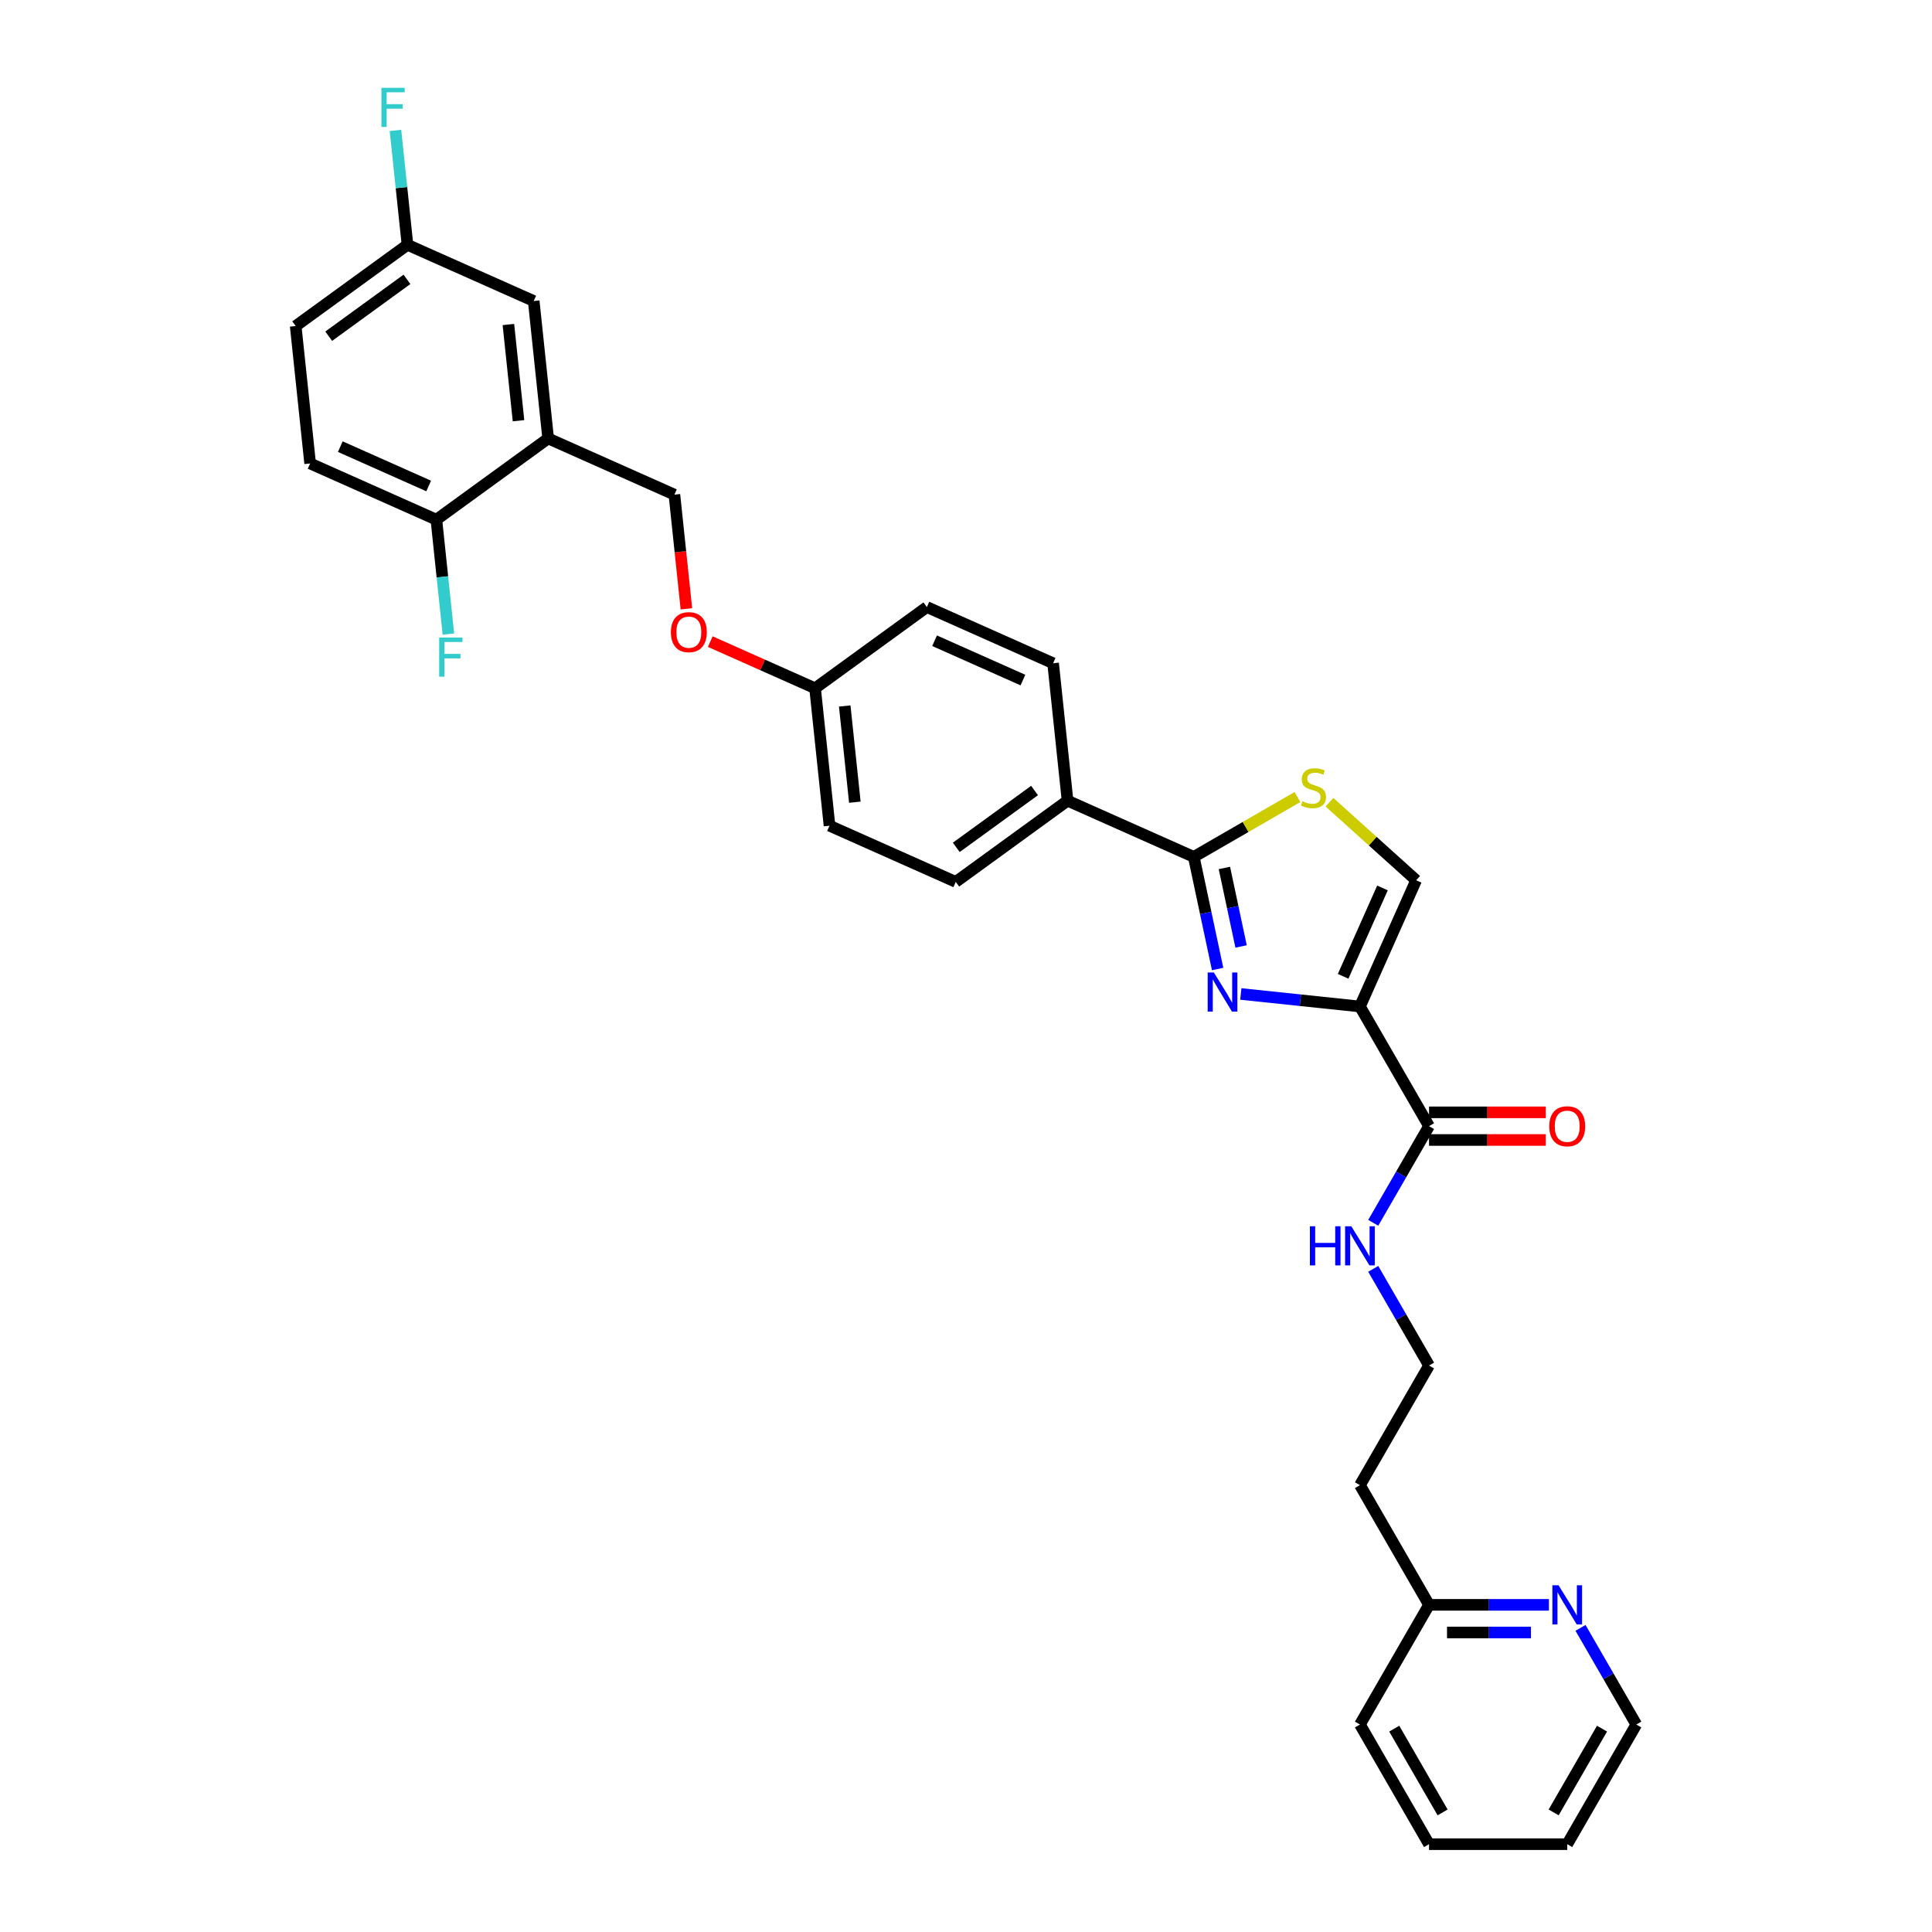 <?xml version='1.0' encoding='iso-8859-1'?>
<svg version='1.1' baseProfile='full'
              xmlns='http://www.w3.org/2000/svg'
                      xmlns:rdkit='http://www.rdkit.org/xml'
                      xmlns:xlink='http://www.w3.org/1999/xlink'
                  xml:space='preserve'
width='1000px' height='1000px' viewBox='0 0 1000 1000'>
<!-- END OF HEADER -->
<rect style='opacity:1.0;fill:#FFFFFF;stroke:none' width='1000' height='1000' x='0' y='0'> </rect>
<path class='bond-0' d='M 846.951,892.605 L 811.189,954.545' style='fill:none;fill-rule:evenodd;stroke:#000000;stroke-width:6px;stroke-linecap:butt;stroke-linejoin:miter;stroke-opacity:1' />
<path class='bond-0' d='M 829.199,894.743 L 804.166,938.102' style='fill:none;fill-rule:evenodd;stroke:#000000;stroke-width:6px;stroke-linecap:butt;stroke-linejoin:miter;stroke-opacity:1' />
<path class='bond-1' d='M 846.951,892.605 L 832.51,867.592' style='fill:none;fill-rule:evenodd;stroke:#000000;stroke-width:6px;stroke-linecap:butt;stroke-linejoin:miter;stroke-opacity:1' />
<path class='bond-1' d='M 832.51,867.592 L 818.069,842.579' style='fill:none;fill-rule:evenodd;stroke:#0000FF;stroke-width:6px;stroke-linecap:butt;stroke-linejoin:miter;stroke-opacity:1' />
<path class='bond-2' d='M 739.666,582.9 L 725.225,607.913' style='fill:none;fill-rule:evenodd;stroke:#000000;stroke-width:6px;stroke-linecap:butt;stroke-linejoin:miter;stroke-opacity:1' />
<path class='bond-2' d='M 725.225,607.913 L 710.784,632.925' style='fill:none;fill-rule:evenodd;stroke:#0000FF;stroke-width:6px;stroke-linecap:butt;stroke-linejoin:miter;stroke-opacity:1' />
<path class='bond-3' d='M 739.666,590.052 L 769.885,590.052' style='fill:none;fill-rule:evenodd;stroke:#000000;stroke-width:6px;stroke-linecap:butt;stroke-linejoin:miter;stroke-opacity:1' />
<path class='bond-3' d='M 769.885,590.052 L 800.103,590.052' style='fill:none;fill-rule:evenodd;stroke:#FF0000;stroke-width:6px;stroke-linecap:butt;stroke-linejoin:miter;stroke-opacity:1' />
<path class='bond-3' d='M 739.666,575.748 L 769.885,575.748' style='fill:none;fill-rule:evenodd;stroke:#000000;stroke-width:6px;stroke-linecap:butt;stroke-linejoin:miter;stroke-opacity:1' />
<path class='bond-3' d='M 769.885,575.748 L 800.103,575.748' style='fill:none;fill-rule:evenodd;stroke:#FF0000;stroke-width:6px;stroke-linecap:butt;stroke-linejoin:miter;stroke-opacity:1' />
<path class='bond-4' d='M 739.666,582.9 L 703.905,520.959' style='fill:none;fill-rule:evenodd;stroke:#000000;stroke-width:6px;stroke-linecap:butt;stroke-linejoin:miter;stroke-opacity:1' />
<path class='bond-5' d='M 710.784,656.757 L 725.225,681.769' style='fill:none;fill-rule:evenodd;stroke:#0000FF;stroke-width:6px;stroke-linecap:butt;stroke-linejoin:miter;stroke-opacity:1' />
<path class='bond-5' d='M 725.225,681.769 L 739.666,706.782' style='fill:none;fill-rule:evenodd;stroke:#000000;stroke-width:6px;stroke-linecap:butt;stroke-linejoin:miter;stroke-opacity:1' />
<path class='bond-6' d='M 811.189,954.545 L 739.666,954.545' style='fill:none;fill-rule:evenodd;stroke:#000000;stroke-width:6px;stroke-linecap:butt;stroke-linejoin:miter;stroke-opacity:1' />
<path class='bond-7' d='M 617.903,443.523 L 644.732,428.033' style='fill:none;fill-rule:evenodd;stroke:#000000;stroke-width:6px;stroke-linecap:butt;stroke-linejoin:miter;stroke-opacity:1' />
<path class='bond-7' d='M 644.732,428.033 L 671.561,412.543' style='fill:none;fill-rule:evenodd;stroke:#CCCC00;stroke-width:6px;stroke-linecap:butt;stroke-linejoin:miter;stroke-opacity:1' />
<path class='bond-8' d='M 617.903,443.523 L 624.072,472.545' style='fill:none;fill-rule:evenodd;stroke:#000000;stroke-width:6px;stroke-linecap:butt;stroke-linejoin:miter;stroke-opacity:1' />
<path class='bond-8' d='M 624.072,472.545 L 630.241,501.567' style='fill:none;fill-rule:evenodd;stroke:#0000FF;stroke-width:6px;stroke-linecap:butt;stroke-linejoin:miter;stroke-opacity:1' />
<path class='bond-8' d='M 633.746,449.255 L 638.064,469.571' style='fill:none;fill-rule:evenodd;stroke:#000000;stroke-width:6px;stroke-linecap:butt;stroke-linejoin:miter;stroke-opacity:1' />
<path class='bond-8' d='M 638.064,469.571 L 642.382,489.887' style='fill:none;fill-rule:evenodd;stroke:#0000FF;stroke-width:6px;stroke-linecap:butt;stroke-linejoin:miter;stroke-opacity:1' />
<path class='bond-9' d='M 617.903,443.523 L 552.563,414.432' style='fill:none;fill-rule:evenodd;stroke:#000000;stroke-width:6px;stroke-linecap:butt;stroke-linejoin:miter;stroke-opacity:1' />
<path class='bond-10' d='M 688.126,415.219 L 710.561,435.419' style='fill:none;fill-rule:evenodd;stroke:#CCCC00;stroke-width:6px;stroke-linecap:butt;stroke-linejoin:miter;stroke-opacity:1' />
<path class='bond-10' d='M 710.561,435.419 L 732.996,455.62' style='fill:none;fill-rule:evenodd;stroke:#000000;stroke-width:6px;stroke-linecap:butt;stroke-linejoin:miter;stroke-opacity:1' />
<path class='bond-11' d='M 732.996,455.62 L 703.905,520.959' style='fill:none;fill-rule:evenodd;stroke:#000000;stroke-width:6px;stroke-linecap:butt;stroke-linejoin:miter;stroke-opacity:1' />
<path class='bond-11' d='M 715.564,459.602 L 695.2,505.34' style='fill:none;fill-rule:evenodd;stroke:#000000;stroke-width:6px;stroke-linecap:butt;stroke-linejoin:miter;stroke-opacity:1' />
<path class='bond-12' d='M 703.905,520.959 L 673.074,517.719' style='fill:none;fill-rule:evenodd;stroke:#000000;stroke-width:6px;stroke-linecap:butt;stroke-linejoin:miter;stroke-opacity:1' />
<path class='bond-12' d='M 673.074,517.719 L 642.243,514.478' style='fill:none;fill-rule:evenodd;stroke:#0000FF;stroke-width:6px;stroke-linecap:butt;stroke-linejoin:miter;stroke-opacity:1' />
<path class='bond-13' d='M 283.728,226.936 L 276.252,155.805' style='fill:none;fill-rule:evenodd;stroke:#000000;stroke-width:6px;stroke-linecap:butt;stroke-linejoin:miter;stroke-opacity:1' />
<path class='bond-13' d='M 268.381,217.762 L 263.147,167.97' style='fill:none;fill-rule:evenodd;stroke:#000000;stroke-width:6px;stroke-linecap:butt;stroke-linejoin:miter;stroke-opacity:1' />
<path class='bond-14' d='M 283.728,226.936 L 225.865,268.976' style='fill:none;fill-rule:evenodd;stroke:#000000;stroke-width:6px;stroke-linecap:butt;stroke-linejoin:miter;stroke-opacity:1' />
<path class='bond-15' d='M 283.728,226.936 L 349.068,256.027' style='fill:none;fill-rule:evenodd;stroke:#000000;stroke-width:6px;stroke-linecap:butt;stroke-linejoin:miter;stroke-opacity:1' />
<path class='bond-16' d='M 367.63,332.094 L 394.757,344.172' style='fill:none;fill-rule:evenodd;stroke:#FF0000;stroke-width:6px;stroke-linecap:butt;stroke-linejoin:miter;stroke-opacity:1' />
<path class='bond-16' d='M 394.757,344.172 L 421.884,356.25' style='fill:none;fill-rule:evenodd;stroke:#000000;stroke-width:6px;stroke-linecap:butt;stroke-linejoin:miter;stroke-opacity:1' />
<path class='bond-17' d='M 355.28,315.128 L 352.174,285.578' style='fill:none;fill-rule:evenodd;stroke:#FF0000;stroke-width:6px;stroke-linecap:butt;stroke-linejoin:miter;stroke-opacity:1' />
<path class='bond-17' d='M 352.174,285.578 L 349.068,256.027' style='fill:none;fill-rule:evenodd;stroke:#000000;stroke-width:6px;stroke-linecap:butt;stroke-linejoin:miter;stroke-opacity:1' />
<path class='bond-18' d='M 276.252,155.805 L 210.912,126.714' style='fill:none;fill-rule:evenodd;stroke:#000000;stroke-width:6px;stroke-linecap:butt;stroke-linejoin:miter;stroke-opacity:1' />
<path class='bond-19' d='M 429.36,427.381 L 421.884,356.25' style='fill:none;fill-rule:evenodd;stroke:#000000;stroke-width:6px;stroke-linecap:butt;stroke-linejoin:miter;stroke-opacity:1' />
<path class='bond-19' d='M 442.465,415.216 L 437.232,365.424' style='fill:none;fill-rule:evenodd;stroke:#000000;stroke-width:6px;stroke-linecap:butt;stroke-linejoin:miter;stroke-opacity:1' />
<path class='bond-20' d='M 429.36,427.381 L 494.7,456.472' style='fill:none;fill-rule:evenodd;stroke:#000000;stroke-width:6px;stroke-linecap:butt;stroke-linejoin:miter;stroke-opacity:1' />
<path class='bond-21' d='M 421.884,356.25 L 479.747,314.209' style='fill:none;fill-rule:evenodd;stroke:#000000;stroke-width:6px;stroke-linecap:butt;stroke-linejoin:miter;stroke-opacity:1' />
<path class='bond-22' d='M 479.747,314.209 L 545.087,343.3' style='fill:none;fill-rule:evenodd;stroke:#000000;stroke-width:6px;stroke-linecap:butt;stroke-linejoin:miter;stroke-opacity:1' />
<path class='bond-22' d='M 483.73,331.641 L 529.468,352.005' style='fill:none;fill-rule:evenodd;stroke:#000000;stroke-width:6px;stroke-linecap:butt;stroke-linejoin:miter;stroke-opacity:1' />
<path class='bond-23' d='M 545.087,343.3 L 552.563,414.432' style='fill:none;fill-rule:evenodd;stroke:#000000;stroke-width:6px;stroke-linecap:butt;stroke-linejoin:miter;stroke-opacity:1' />
<path class='bond-24' d='M 552.563,414.432 L 494.7,456.472' style='fill:none;fill-rule:evenodd;stroke:#000000;stroke-width:6px;stroke-linecap:butt;stroke-linejoin:miter;stroke-opacity:1' />
<path class='bond-24' d='M 535.476,409.165 L 494.971,438.593' style='fill:none;fill-rule:evenodd;stroke:#000000;stroke-width:6px;stroke-linecap:butt;stroke-linejoin:miter;stroke-opacity:1' />
<path class='bond-25' d='M 225.865,268.976 L 160.525,239.885' style='fill:none;fill-rule:evenodd;stroke:#000000;stroke-width:6px;stroke-linecap:butt;stroke-linejoin:miter;stroke-opacity:1' />
<path class='bond-25' d='M 221.882,251.545 L 176.144,231.181' style='fill:none;fill-rule:evenodd;stroke:#000000;stroke-width:6px;stroke-linecap:butt;stroke-linejoin:miter;stroke-opacity:1' />
<path class='bond-26' d='M 225.865,268.976 L 228.977,298.584' style='fill:none;fill-rule:evenodd;stroke:#000000;stroke-width:6px;stroke-linecap:butt;stroke-linejoin:miter;stroke-opacity:1' />
<path class='bond-26' d='M 228.977,298.584 L 232.089,328.192' style='fill:none;fill-rule:evenodd;stroke:#33CCCC;stroke-width:6px;stroke-linecap:butt;stroke-linejoin:miter;stroke-opacity:1' />
<path class='bond-27' d='M 210.912,126.714 L 153.049,168.754' style='fill:none;fill-rule:evenodd;stroke:#000000;stroke-width:6px;stroke-linecap:butt;stroke-linejoin:miter;stroke-opacity:1' />
<path class='bond-27' d='M 210.641,144.592 L 170.137,174.021' style='fill:none;fill-rule:evenodd;stroke:#000000;stroke-width:6px;stroke-linecap:butt;stroke-linejoin:miter;stroke-opacity:1' />
<path class='bond-28' d='M 210.912,126.714 L 207.801,97.106' style='fill:none;fill-rule:evenodd;stroke:#000000;stroke-width:6px;stroke-linecap:butt;stroke-linejoin:miter;stroke-opacity:1' />
<path class='bond-28' d='M 207.801,97.106 L 204.689,67.498' style='fill:none;fill-rule:evenodd;stroke:#33CCCC;stroke-width:6px;stroke-linecap:butt;stroke-linejoin:miter;stroke-opacity:1' />
<path class='bond-29' d='M 160.525,239.885 L 153.049,168.754' style='fill:none;fill-rule:evenodd;stroke:#000000;stroke-width:6px;stroke-linecap:butt;stroke-linejoin:miter;stroke-opacity:1' />
<path class='bond-30' d='M 739.666,954.545 L 703.905,892.605' style='fill:none;fill-rule:evenodd;stroke:#000000;stroke-width:6px;stroke-linecap:butt;stroke-linejoin:miter;stroke-opacity:1' />
<path class='bond-30' d='M 746.69,938.102 L 721.657,894.743' style='fill:none;fill-rule:evenodd;stroke:#000000;stroke-width:6px;stroke-linecap:butt;stroke-linejoin:miter;stroke-opacity:1' />
<path class='bond-31' d='M 703.905,892.605 L 739.666,830.664' style='fill:none;fill-rule:evenodd;stroke:#000000;stroke-width:6px;stroke-linecap:butt;stroke-linejoin:miter;stroke-opacity:1' />
<path class='bond-32' d='M 739.666,830.664 L 770.693,830.664' style='fill:none;fill-rule:evenodd;stroke:#000000;stroke-width:6px;stroke-linecap:butt;stroke-linejoin:miter;stroke-opacity:1' />
<path class='bond-32' d='M 770.693,830.664 L 801.72,830.664' style='fill:none;fill-rule:evenodd;stroke:#0000FF;stroke-width:6px;stroke-linecap:butt;stroke-linejoin:miter;stroke-opacity:1' />
<path class='bond-32' d='M 748.974,844.968 L 770.693,844.968' style='fill:none;fill-rule:evenodd;stroke:#000000;stroke-width:6px;stroke-linecap:butt;stroke-linejoin:miter;stroke-opacity:1' />
<path class='bond-32' d='M 770.693,844.968 L 792.412,844.968' style='fill:none;fill-rule:evenodd;stroke:#0000FF;stroke-width:6px;stroke-linecap:butt;stroke-linejoin:miter;stroke-opacity:1' />
<path class='bond-33' d='M 739.666,830.664 L 703.905,768.723' style='fill:none;fill-rule:evenodd;stroke:#000000;stroke-width:6px;stroke-linecap:butt;stroke-linejoin:miter;stroke-opacity:1' />
<path class='bond-34' d='M 703.905,768.723 L 739.666,706.782' style='fill:none;fill-rule:evenodd;stroke:#000000;stroke-width:6px;stroke-linecap:butt;stroke-linejoin:miter;stroke-opacity:1' />
<path  class='atom-2' d='M 677.999 634.713
L 680.745 634.713
L 680.745 643.325
L 691.102 643.325
L 691.102 634.713
L 693.849 634.713
L 693.849 654.969
L 691.102 654.969
L 691.102 645.613
L 680.745 645.613
L 680.745 654.969
L 677.999 654.969
L 677.999 634.713
' fill='#0000FF'/>
<path  class='atom-2' d='M 699.427 634.713
L 706.065 645.442
Q 706.723 646.5, 707.781 648.417
Q 708.84 650.334, 708.897 650.448
L 708.897 634.713
L 711.586 634.713
L 711.586 654.969
L 708.811 654.969
L 701.687 643.239
Q 700.858 641.866, 699.971 640.292
Q 699.113 638.719, 698.855 638.232
L 698.855 654.969
L 696.223 654.969
L 696.223 634.713
L 699.427 634.713
' fill='#0000FF'/>
<path  class='atom-3' d='M 801.891 582.957
Q 801.891 578.094, 804.295 575.376
Q 806.698 572.658, 811.189 572.658
Q 815.681 572.658, 818.084 575.376
Q 820.487 578.094, 820.487 582.957
Q 820.487 587.878, 818.056 590.682
Q 815.624 593.457, 811.189 593.457
Q 806.726 593.457, 804.295 590.682
Q 801.891 587.907, 801.891 582.957
M 811.189 591.168
Q 814.279 591.168, 815.939 589.108
Q 817.627 587.02, 817.627 582.957
Q 817.627 578.981, 815.939 576.978
Q 814.279 574.947, 811.189 574.947
Q 808.1 574.947, 806.412 576.949
Q 804.752 578.952, 804.752 582.957
Q 804.752 587.049, 806.412 589.108
Q 808.1 591.168, 811.189 591.168
' fill='#FF0000'/>
<path  class='atom-6' d='M 674.122 414.713
Q 674.351 414.799, 675.295 415.2
Q 676.239 415.6, 677.269 415.858
Q 678.327 416.087, 679.357 416.087
Q 681.274 416.087, 682.39 415.171
Q 683.506 414.227, 683.506 412.596
Q 683.506 411.48, 682.934 410.794
Q 682.39 410.107, 681.532 409.735
Q 680.673 409.363, 679.243 408.934
Q 677.441 408.391, 676.353 407.876
Q 675.295 407.361, 674.522 406.274
Q 673.779 405.186, 673.779 403.355
Q 673.779 400.809, 675.495 399.236
Q 677.24 397.662, 680.673 397.662
Q 683.019 397.662, 685.68 398.778
L 685.022 400.981
Q 682.59 399.98, 680.759 399.98
Q 678.785 399.98, 677.698 400.809
Q 676.611 401.61, 676.639 403.012
Q 676.639 404.099, 677.183 404.757
Q 677.755 405.415, 678.556 405.787
Q 679.386 406.159, 680.759 406.588
Q 682.59 407.16, 683.677 407.733
Q 684.765 408.305, 685.537 409.478
Q 686.338 410.622, 686.338 412.596
Q 686.338 415.4, 684.45 416.916
Q 682.59 418.404, 679.472 418.404
Q 677.669 418.404, 676.296 418.003
Q 674.952 417.631, 673.349 416.973
L 674.122 414.713
' fill='#CCCC00'/>
<path  class='atom-9' d='M 628.296 503.355
L 634.933 514.084
Q 635.591 515.142, 636.65 517.059
Q 637.708 518.976, 637.766 519.09
L 637.766 503.355
L 640.455 503.355
L 640.455 523.611
L 637.68 523.611
L 630.556 511.881
Q 629.726 510.508, 628.84 508.934
Q 627.981 507.361, 627.724 506.874
L 627.724 523.611
L 625.092 523.611
L 625.092 503.355
L 628.296 503.355
' fill='#0000FF'/>
<path  class='atom-11' d='M 347.246 327.216
Q 347.246 322.352, 349.649 319.634
Q 352.053 316.916, 356.544 316.916
Q 361.036 316.916, 363.439 319.634
Q 365.842 322.352, 365.842 327.216
Q 365.842 332.136, 363.41 334.94
Q 360.979 337.715, 356.544 337.715
Q 352.081 337.715, 349.649 334.94
Q 347.246 332.165, 347.246 327.216
M 356.544 335.427
Q 359.634 335.427, 361.293 333.367
Q 362.981 331.278, 362.981 327.216
Q 362.981 323.239, 361.293 321.236
Q 359.634 319.205, 356.544 319.205
Q 353.454 319.205, 351.766 321.208
Q 350.107 323.21, 350.107 327.216
Q 350.107 331.307, 351.766 333.367
Q 353.454 335.427, 356.544 335.427
' fill='#FF0000'/>
<path  class='atom-24' d='M 227.319 329.98
L 239.363 329.98
L 239.363 332.297
L 230.037 332.297
L 230.037 338.448
L 238.333 338.448
L 238.333 340.794
L 230.037 340.794
L 230.037 350.235
L 227.319 350.235
L 227.319 329.98
' fill='#33CCCC'/>
<path  class='atom-25' d='M 197.414 45.455
L 209.458 45.455
L 209.458 47.772
L 200.132 47.772
L 200.132 53.923
L 208.429 53.923
L 208.429 56.269
L 200.132 56.269
L 200.132 65.71
L 197.414 65.71
L 197.414 45.455
' fill='#33CCCC'/>
<path  class='atom-29' d='M 806.712 820.536
L 813.349 831.264
Q 814.007 832.323, 815.066 834.24
Q 816.125 836.157, 816.182 836.271
L 816.182 820.536
L 818.871 820.536
L 818.871 840.791
L 816.096 840.791
L 808.972 829.062
Q 808.143 827.688, 807.256 826.115
Q 806.397 824.541, 806.14 824.055
L 806.14 840.791
L 803.508 840.791
L 803.508 820.536
L 806.712 820.536
' fill='#0000FF'/>
</svg>
